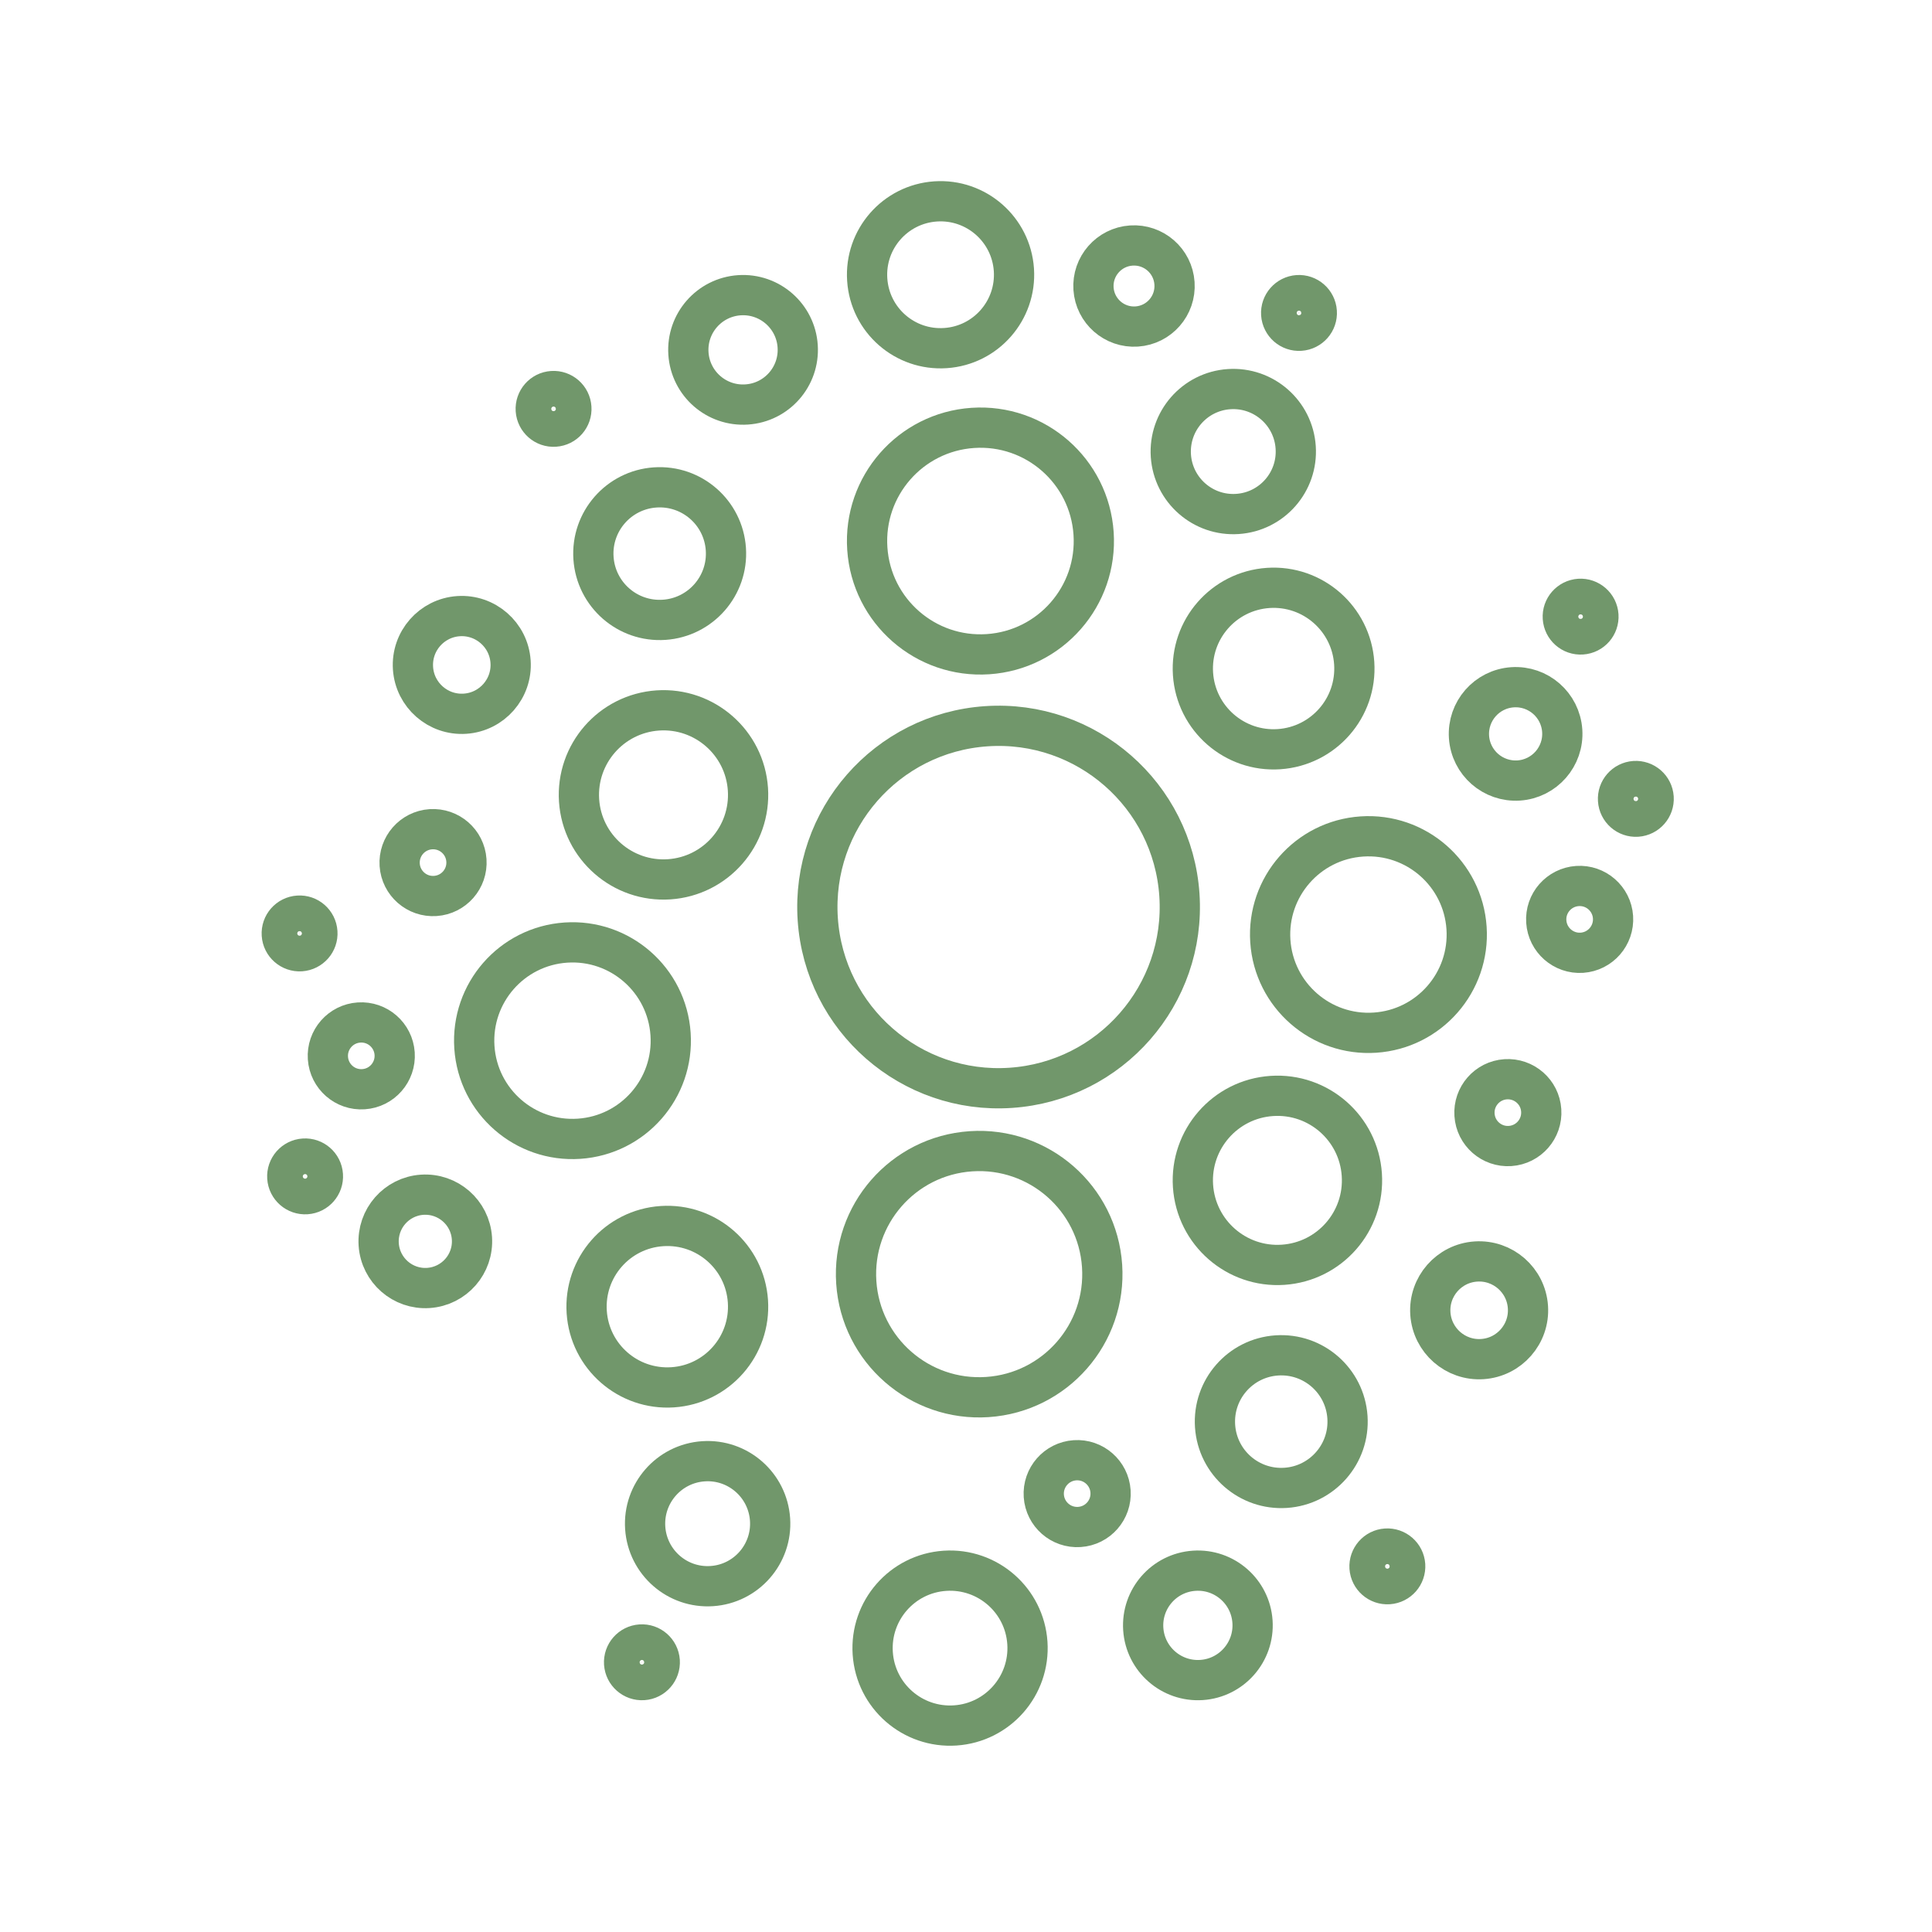 <svg xmlns="http://www.w3.org/2000/svg" fill="none" viewBox="0 0 48 48" height="48" width="48">
<path stroke="#71976B" d="M36.436 23.055C36.526 24.402 35.508 25.566 34.162 25.656C32.816 25.746 31.652 24.728 31.561 23.382C31.471 22.036 32.489 20.872 33.835 20.782C35.181 20.691 36.346 21.709 36.436 23.055Z" clip-rule="evenodd" fill-rule="evenodd"></path>
<path stroke="#71976B" d="M11.786 26.019C11.696 24.672 12.714 23.508 14.06 23.418C15.406 23.328 16.57 24.346 16.66 25.692C16.751 27.038 15.733 28.202 14.387 28.292C13.041 28.383 11.876 27.365 11.786 26.019Z" clip-rule="evenodd" fill-rule="evenodd"></path>
<path stroke="#71976B" d="M33.645 16.476C33.719 17.582 32.883 18.538 31.777 18.613C30.671 18.687 29.714 17.85 29.64 16.744C29.566 15.638 30.402 14.682 31.508 14.607C32.614 14.533 33.571 15.37 33.645 16.476Z" clip-rule="evenodd" fill-rule="evenodd"></path>
<path stroke="#71976B" d="M14.577 32.599C14.503 31.492 15.339 30.536 16.445 30.462C17.551 30.388 18.508 31.224 18.582 32.33C18.656 33.436 17.82 34.393 16.714 34.467C15.608 34.541 14.651 33.705 14.577 32.599Z" clip-rule="evenodd" fill-rule="evenodd"></path>
<path stroke="#71976B" d="M27.381 31.451C27.494 33.138 26.218 34.596 24.532 34.709C22.846 34.822 21.387 33.547 21.274 31.861C21.161 30.174 22.436 28.716 24.123 28.603C25.809 28.49 27.268 29.765 27.381 31.451Z" clip-rule="evenodd" fill-rule="evenodd"></path>
<path stroke="#71976B" d="M27.17 13.254C27.274 14.806 26.1 16.149 24.547 16.253C22.995 16.357 21.652 15.183 21.548 13.63C21.444 12.078 22.618 10.735 24.17 10.631C25.723 10.527 27.066 11.701 27.17 13.254Z" clip-rule="evenodd" fill-rule="evenodd"></path>
<path stroke="#71976B" d="M25.19 6.704C25.257 7.71 24.496 8.581 23.49 8.648C22.483 8.716 21.613 7.955 21.546 6.948C21.478 5.942 22.239 5.072 23.245 5.004C24.252 4.937 25.122 5.698 25.19 6.704Z" clip-rule="evenodd" fill-rule="evenodd"></path>
<path stroke="#71976B" d="M33.834 29.185C33.912 30.343 33.036 31.345 31.878 31.423C30.72 31.501 29.718 30.625 29.64 29.466C29.563 28.308 30.439 27.306 31.597 27.229C32.755 27.151 33.757 28.027 33.834 29.185Z" clip-rule="evenodd" fill-rule="evenodd"></path>
<path stroke="#71976B" d="M14.387 19.889C14.31 18.731 15.186 17.729 16.344 17.651C17.502 17.574 18.504 18.45 18.582 19.608C18.659 20.766 17.783 21.768 16.625 21.846C15.467 21.923 14.465 21.047 14.387 19.889Z" clip-rule="evenodd" fill-rule="evenodd"></path>
<path stroke="#71976B" d="M29.302 22.234C29.468 24.715 27.591 26.861 25.11 27.027C22.63 27.194 20.483 25.317 20.317 22.836C20.151 20.355 22.027 18.209 24.508 18.043C26.989 17.876 29.135 19.753 29.302 22.234Z" clip-rule="evenodd" fill-rule="evenodd"></path>
<path stroke="#71976B" d="M38.813 18.155C38.856 18.794 38.372 19.348 37.733 19.391C37.093 19.433 36.54 18.95 36.497 18.31C36.455 17.671 36.938 17.118 37.578 17.075C38.217 17.032 38.77 17.516 38.813 18.155Z" clip-rule="evenodd" fill-rule="evenodd"></path>
<path stroke="#71976B" d="M9.409 30.919C9.366 30.28 9.849 29.726 10.489 29.683C11.129 29.641 11.682 30.124 11.725 30.764C11.768 31.403 11.284 31.956 10.644 31.999C10.005 32.042 9.452 31.558 9.409 30.919Z" clip-rule="evenodd" fill-rule="evenodd"></path>
<path stroke="#71976B" d="M33.477 35.21C33.538 36.118 32.851 36.904 31.943 36.965C31.034 37.026 30.249 36.339 30.188 35.43C30.127 34.522 30.814 33.736 31.722 33.675C32.63 33.614 33.416 34.301 33.477 35.21Z" clip-rule="evenodd" fill-rule="evenodd"></path>
<path stroke="#71976B" d="M14.745 13.864C14.684 12.956 15.371 12.171 16.279 12.11C17.188 12.049 17.973 12.736 18.034 13.644C18.095 14.552 17.408 15.338 16.5 15.399C15.591 15.46 14.806 14.773 14.745 13.864Z" clip-rule="evenodd" fill-rule="evenodd"></path>
<path stroke="#71976B" d="M27.591 37.053C27.622 37.511 27.275 37.907 26.818 37.937C26.36 37.968 25.964 37.622 25.933 37.164C25.903 36.707 26.249 36.311 26.707 36.28C27.164 36.249 27.56 36.595 27.591 37.053Z" clip-rule="evenodd" fill-rule="evenodd"></path>
<path stroke="#71976B" d="M38.291 27.587C38.322 28.045 37.976 28.441 37.518 28.472C37.06 28.503 36.664 28.156 36.634 27.699C36.603 27.241 36.949 26.845 37.407 26.814C37.865 26.784 38.261 27.13 38.291 27.587Z" clip-rule="evenodd" fill-rule="evenodd"></path>
<path stroke="#71976B" d="M9.93 21.487C9.9 21.029 10.246 20.633 10.704 20.602C11.162 20.572 11.557 20.918 11.588 21.375C11.619 21.833 11.273 22.229 10.815 22.26C10.357 22.291 9.961 21.945 9.93 21.487Z" clip-rule="evenodd" fill-rule="evenodd"></path>
<path stroke="#71976B" d="M40.075 22.786C40.105 23.244 39.759 23.64 39.301 23.671C38.844 23.701 38.448 23.355 38.417 22.897C38.386 22.439 38.733 22.044 39.191 22.013C39.648 21.982 40.044 22.328 40.075 22.786Z" clip-rule="evenodd" fill-rule="evenodd"></path>
<path stroke="#71976B" d="M8.147 26.288C8.116 25.83 8.463 25.434 8.92 25.404C9.378 25.373 9.774 25.719 9.805 26.177C9.835 26.635 9.489 27.031 9.031 27.061C8.574 27.092 8.178 26.746 8.147 26.288Z" clip-rule="evenodd" fill-rule="evenodd"></path>
<path stroke="#71976B" d="M32.191 11.115C32.249 11.971 31.601 12.712 30.745 12.769C29.889 12.827 29.148 12.179 29.09 11.323C29.033 10.466 29.68 9.725 30.537 9.668C31.393 9.611 32.134 10.258 32.191 11.115Z" clip-rule="evenodd" fill-rule="evenodd"></path>
<path stroke="#71976B" d="M16.03 37.96C15.973 37.103 16.621 36.362 17.477 36.305C18.333 36.247 19.074 36.895 19.132 37.752C19.189 38.608 18.541 39.349 17.685 39.406C16.828 39.464 16.088 38.816 16.03 37.96Z" clip-rule="evenodd" fill-rule="evenodd"></path>
<path stroke="#71976B" d="M34.026 38.946C34.01 38.702 34.195 38.49 34.439 38.474C34.683 38.458 34.894 38.642 34.911 38.886C34.927 39.131 34.742 39.342 34.498 39.358C34.254 39.374 34.043 39.19 34.026 38.946Z" clip-rule="evenodd" fill-rule="evenodd"></path>
<path stroke="#71976B" d="M14.195 10.129C14.212 10.373 14.027 10.584 13.783 10.6C13.539 10.617 13.328 10.432 13.311 10.188C13.295 9.944 13.479 9.732 13.724 9.716C13.968 9.7 14.179 9.884 14.195 10.129Z" clip-rule="evenodd" fill-rule="evenodd"></path>
<path stroke="#71976B" d="M32.715 7.746C32.732 7.99 32.547 8.201 32.303 8.217C32.059 8.234 31.848 8.049 31.831 7.805C31.815 7.561 32 7.35 32.244 7.333C32.488 7.317 32.699 7.502 32.715 7.746Z" clip-rule="evenodd" fill-rule="evenodd"></path>
<path stroke="#71976B" d="M15.506 41.328C15.49 41.084 15.675 40.873 15.919 40.857C16.163 40.84 16.374 41.025 16.391 41.269C16.407 41.514 16.222 41.725 15.978 41.741C15.734 41.757 15.523 41.573 15.506 41.328Z" clip-rule="evenodd" fill-rule="evenodd"></path>
<path stroke="#71976B" d="M7.885 23.161C7.902 23.405 7.717 23.616 7.473 23.633C7.229 23.649 7.017 23.465 7.001 23.22C6.985 22.976 7.169 22.765 7.414 22.749C7.658 22.732 7.869 22.917 7.885 23.161Z" clip-rule="evenodd" fill-rule="evenodd"></path>
<path stroke="#71976B" d="M40.2 19.877C40.183 19.633 40.368 19.422 40.612 19.405C40.856 19.389 41.068 19.573 41.084 19.818C41.1 20.062 40.916 20.273 40.671 20.29C40.427 20.306 40.216 20.121 40.2 19.877Z" clip-rule="evenodd" fill-rule="evenodd"></path>
<path stroke="#71976B" d="M8.022 29.197C8.039 29.441 7.854 29.653 7.61 29.669C7.366 29.685 7.154 29.501 7.138 29.256C7.122 29.012 7.306 28.801 7.551 28.785C7.795 28.768 8.006 28.953 8.022 29.197Z" clip-rule="evenodd" fill-rule="evenodd"></path>
<path stroke="#71976B" d="M39.712 15.291C39.728 15.535 39.544 15.746 39.299 15.762C39.055 15.779 38.844 15.594 38.828 15.35C38.811 15.106 38.996 14.895 39.24 14.878C39.484 14.862 39.696 15.047 39.712 15.291Z" clip-rule="evenodd" fill-rule="evenodd"></path>
<path stroke="#71976B" d="M31.118 40.291C31.168 41.04 30.601 41.689 29.852 41.739C29.102 41.789 28.454 41.222 28.404 40.473C28.354 39.723 28.92 39.075 29.67 39.025C30.419 38.974 31.068 39.541 31.118 40.291Z" clip-rule="evenodd" fill-rule="evenodd"></path>
<path stroke="#71976B" d="M17.104 8.783C17.054 8.034 17.62 7.386 18.37 7.335C19.119 7.285 19.768 7.852 19.818 8.601C19.868 9.351 19.302 9.999 18.552 10.049C17.802 10.1 17.154 9.533 17.104 8.783Z" clip-rule="evenodd" fill-rule="evenodd"></path>
<path stroke="#71976B" d="M29.18 7.038C29.218 7.594 28.797 8.075 28.242 8.112C27.686 8.149 27.206 7.729 27.168 7.173C27.131 6.618 27.551 6.137 28.107 6.1C28.663 6.063 29.143 6.483 29.18 7.038Z" clip-rule="evenodd" fill-rule="evenodd"></path>
<path stroke="#71976B" d="M37.961 32.473C38.006 33.142 37.499 33.721 36.83 33.766C36.161 33.811 35.582 33.304 35.537 32.635C35.492 31.966 35.998 31.387 36.667 31.342C37.337 31.297 37.916 31.803 37.961 32.473Z" clip-rule="evenodd" fill-rule="evenodd"></path>
<path stroke="#71976B" d="M10.261 16.602C10.216 15.932 10.722 15.353 11.392 15.308C12.061 15.264 12.64 15.77 12.685 16.439C12.73 17.108 12.223 17.687 11.554 17.732C10.885 17.777 10.306 17.271 10.261 16.602Z" clip-rule="evenodd" fill-rule="evenodd"></path>
<path stroke="#71976B" d="M25.525 40.818C25.596 41.879 24.794 42.797 23.733 42.868C22.672 42.939 21.754 42.137 21.683 41.076C21.612 40.015 22.414 39.097 23.475 39.026C24.536 38.955 25.454 39.757 25.525 40.818Z" clip-rule="evenodd" fill-rule="evenodd"></path>
</svg>
